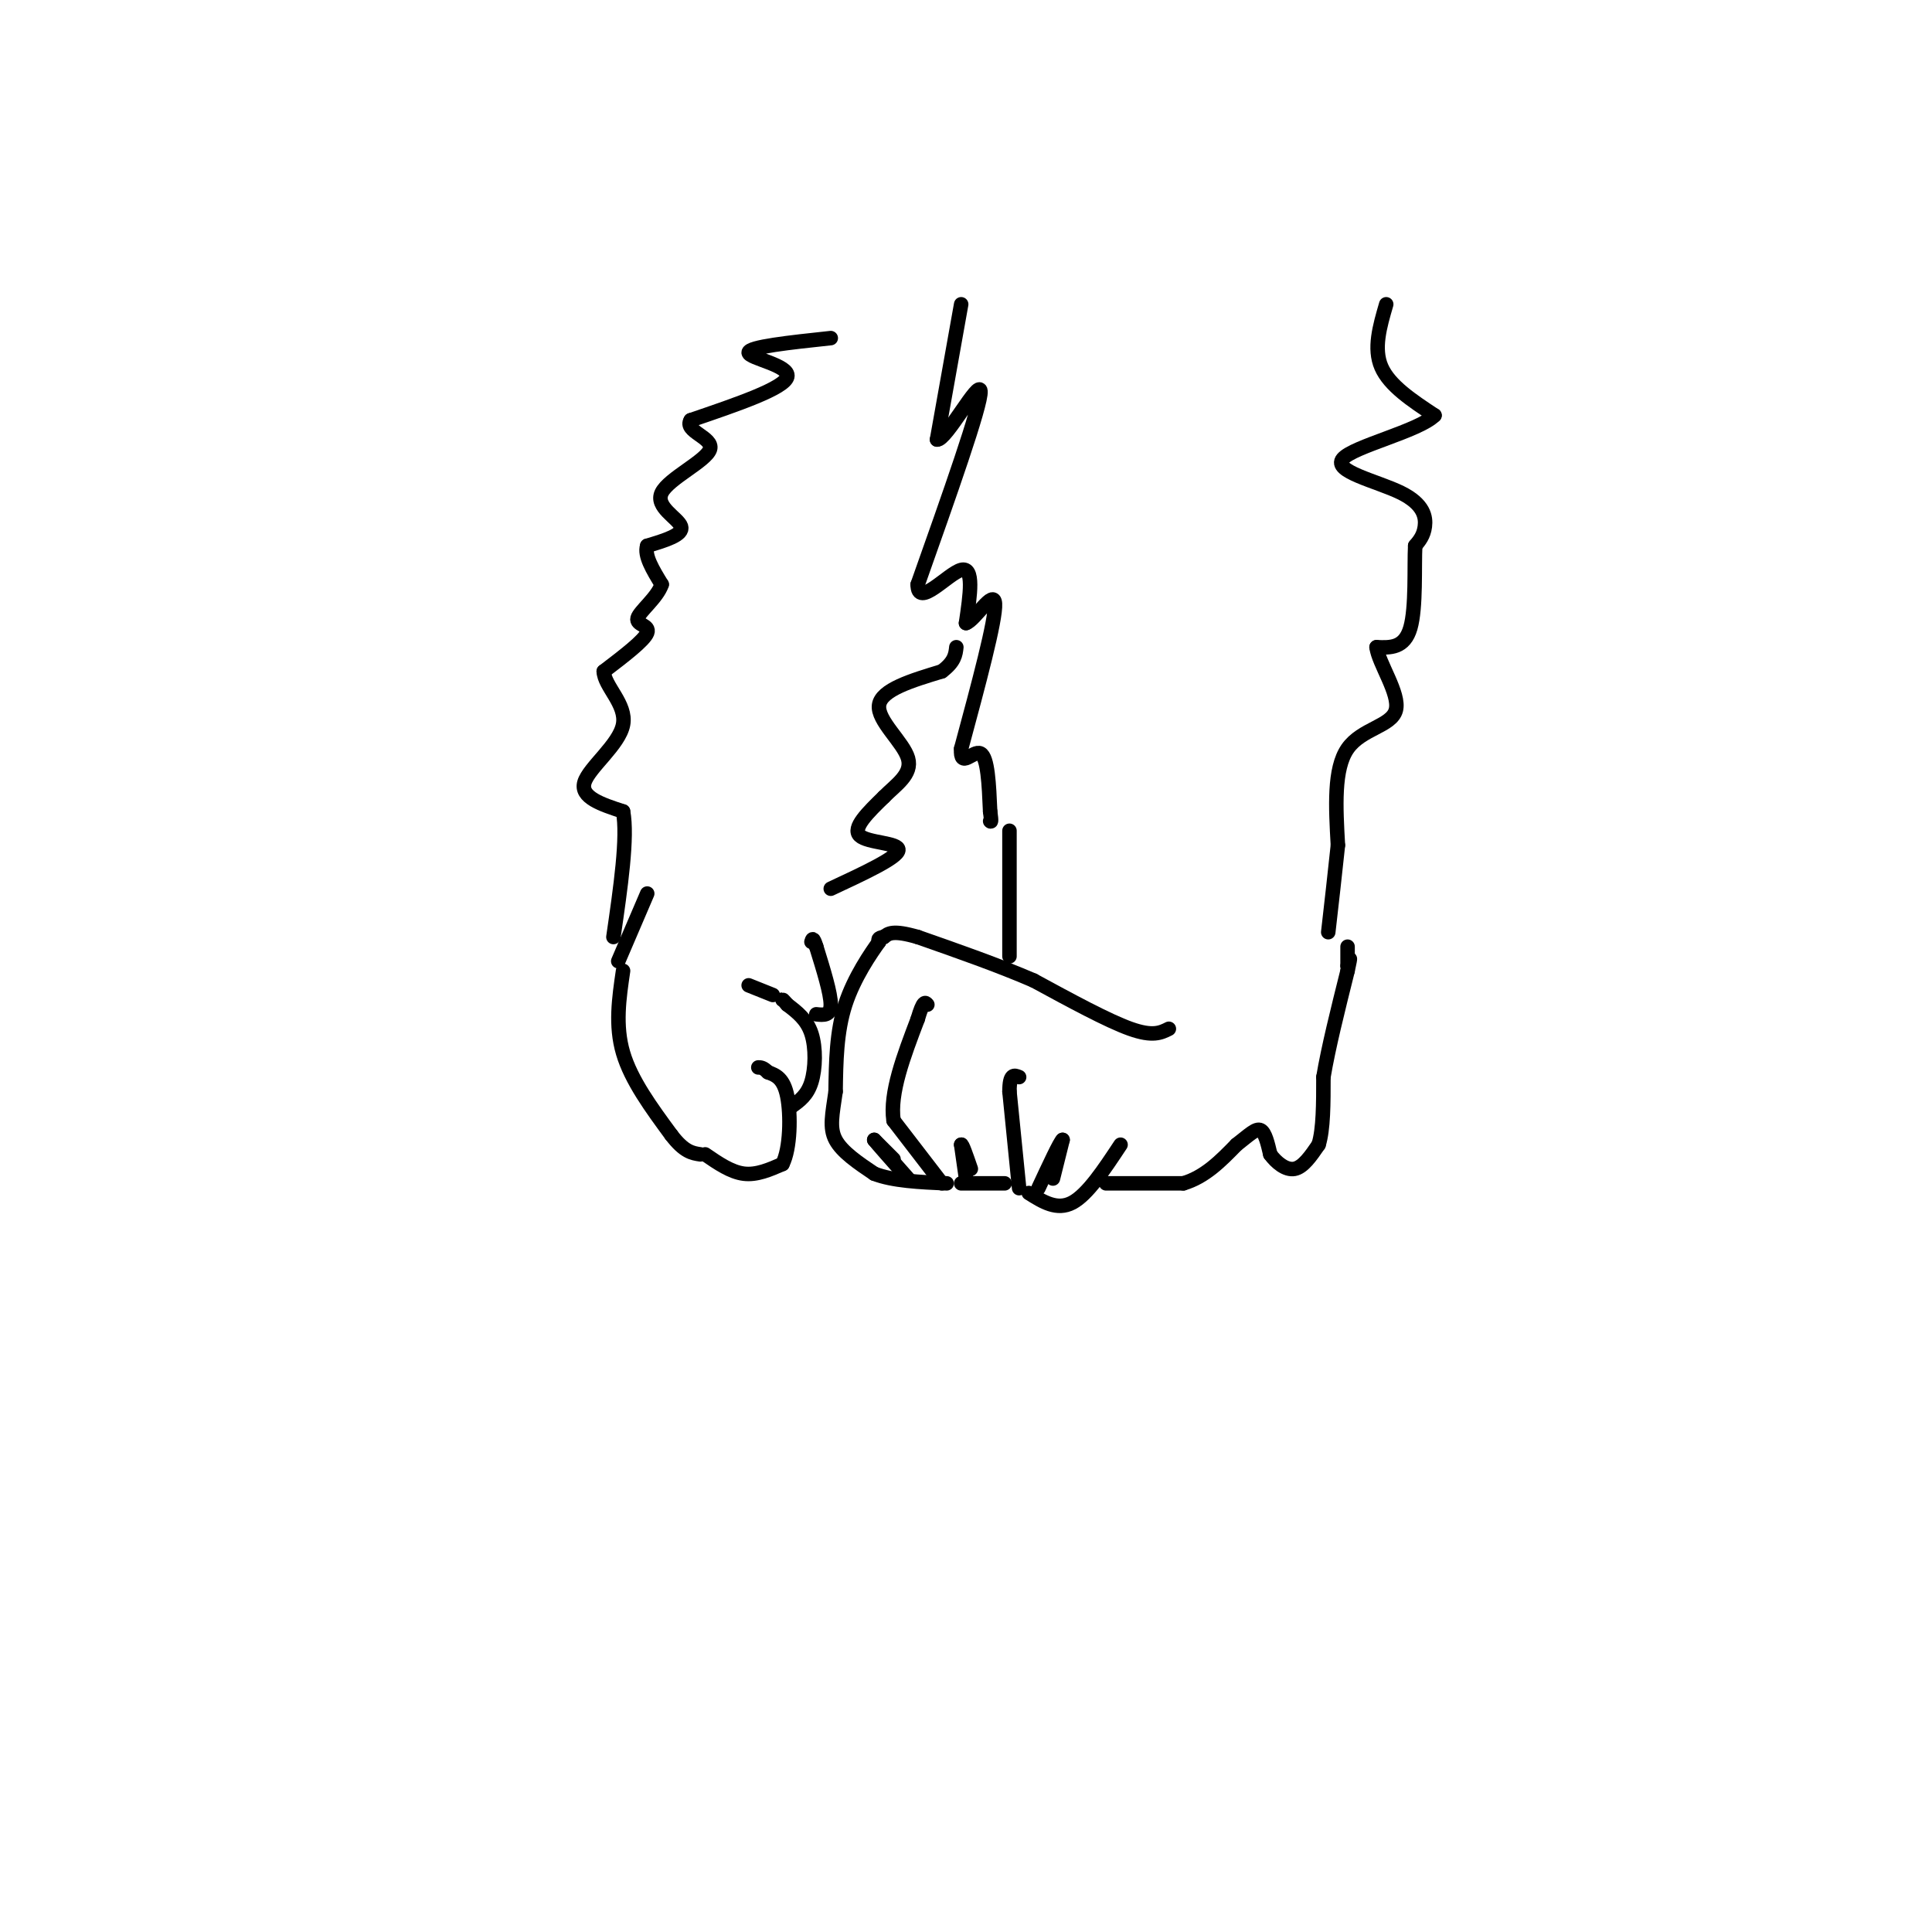 <svg viewBox='0 0 400 400' version='1.1' xmlns='http://www.w3.org/2000/svg' xmlns:xlink='http://www.w3.org/1999/xlink'><g fill='none' stroke='#000000' stroke-width='3' stroke-linecap='round' stroke-linejoin='round'><path d='M199,63c0.000,0.000 -5.000,28.000 -5,28'/><path d='M194,91c1.800,0.356 8.800,-12.756 9,-10c0.200,2.756 -6.400,21.378 -13,40'/><path d='M190,121c-0.067,5.067 6.267,-2.267 9,-3c2.733,-0.733 1.867,5.133 1,11'/><path d='M200,129c1.800,-0.511 5.800,-7.289 6,-4c0.200,3.289 -3.400,16.644 -7,30'/><path d='M199,155c-0.289,4.356 2.489,0.244 4,1c1.511,0.756 1.756,6.378 2,12'/><path d='M205,168c0.333,2.333 0.167,2.167 0,2'/><path d='M287,63c-1.333,4.583 -2.667,9.167 -1,13c1.667,3.833 6.333,6.917 11,10'/><path d='M297,86c-3.242,3.260 -16.848,6.410 -19,9c-2.152,2.590 7.152,4.620 12,7c4.848,2.380 5.242,5.108 5,7c-0.242,1.892 -1.121,2.946 -2,4'/><path d='M293,113c-0.222,4.222 0.222,12.778 -1,17c-1.222,4.222 -4.111,4.111 -7,4'/><path d='M285,134c0.393,3.321 4.875,9.625 4,13c-0.875,3.375 -7.107,3.821 -10,8c-2.893,4.179 -2.446,12.089 -2,20'/><path d='M277,175c-0.667,6.333 -1.333,12.167 -2,18'/><path d='M209,172c0.000,0.000 0.000,26.000 0,26'/><path d='M242,213c-1.667,0.833 -3.333,1.667 -8,0c-4.667,-1.667 -12.333,-5.833 -20,-10'/><path d='M214,203c-7.333,-3.167 -15.667,-6.083 -24,-9'/><path d='M190,194c-5.167,-1.500 -6.083,-0.750 -7,0'/><path d='M183,194c-1.333,0.167 -1.167,0.583 -1,1'/><path d='M182,195c-1.622,2.244 -5.178,7.356 -7,13c-1.822,5.644 -1.911,11.822 -2,18'/><path d='M173,226c-0.667,4.711 -1.333,7.489 0,10c1.333,2.511 4.667,4.756 8,7'/><path d='M181,243c3.833,1.500 9.417,1.750 15,2'/><path d='M195,245c0.000,0.000 -10.000,-13.000 -10,-13'/><path d='M185,232c-0.833,-5.667 2.083,-13.333 5,-21'/><path d='M190,211c1.167,-4.000 1.583,-3.500 2,-3'/><path d='M199,245c0.000,0.000 9.000,0.000 9,0'/><path d='M211,246c0.000,0.000 -2.000,-20.000 -2,-20'/><path d='M209,226c0.000,-3.833 1.000,-3.417 2,-3'/><path d='M213,247c2.917,1.833 5.833,3.667 9,2c3.167,-1.667 6.583,-6.833 10,-12'/><path d='M229,245c0.000,0.000 16.000,0.000 16,0'/><path d='M245,245c4.500,-1.333 7.750,-4.667 11,-8'/><path d='M256,237c2.733,-2.133 4.067,-3.467 5,-3c0.933,0.467 1.467,2.733 2,5'/><path d='M263,239c1.200,1.667 3.200,3.333 5,3c1.800,-0.333 3.400,-2.667 5,-5'/><path d='M273,237c1.000,-3.167 1.000,-8.583 1,-14'/><path d='M274,223c1.000,-6.000 3.000,-14.000 5,-22'/><path d='M279,201c0.833,-3.833 0.417,-2.417 0,-1'/><path d='M279,200c0.000,-0.833 0.000,-2.417 0,-4'/><path d='M185,240c0.000,0.000 -4.000,-4.000 -4,-4'/><path d='M181,236c0.500,0.667 3.750,4.333 7,8'/><path d='M200,244c0.000,0.000 -1.000,-7.000 -1,-7'/><path d='M199,237c0.167,-0.333 1.083,2.333 2,5'/><path d='M218,244c0.000,0.000 2.000,-8.000 2,-8'/><path d='M220,236c-0.500,0.333 -2.750,5.167 -5,10'/><path d='M172,70c-8.511,0.911 -17.022,1.822 -17,3c0.022,1.178 8.578,2.622 8,5c-0.578,2.378 -10.289,5.689 -20,9'/><path d='M143,87c-1.496,2.305 4.764,3.566 4,6c-0.764,2.434 -8.552,6.040 -10,9c-1.448,2.960 3.443,5.274 4,7c0.557,1.726 -3.222,2.863 -7,4'/><path d='M134,113c-0.667,2.000 1.167,5.000 3,8'/><path d='M137,121c-0.893,2.738 -4.625,5.583 -5,7c-0.375,1.417 2.607,1.405 2,3c-0.607,1.595 -4.804,4.798 -9,8'/><path d='M125,139c0.083,3.083 4.792,6.792 4,11c-0.792,4.208 -7.083,8.917 -8,12c-0.917,3.083 3.542,4.542 8,6'/><path d='M129,168c1.000,5.333 -0.500,15.667 -2,26'/><path d='M129,201c-0.833,5.667 -1.667,11.333 0,17c1.667,5.667 5.833,11.333 10,17'/><path d='M139,235c2.667,3.500 4.333,3.750 6,4'/><path d='M146,239c2.667,1.833 5.333,3.667 8,4c2.667,0.333 5.333,-0.833 8,-2'/><path d='M162,241c1.644,-3.200 1.756,-10.200 1,-14c-0.756,-3.800 -2.378,-4.400 -4,-5'/><path d='M159,222c-1.000,-1.000 -1.500,-1.000 -2,-1'/><path d='M164,229c1.578,-1.133 3.156,-2.267 4,-5c0.844,-2.733 0.956,-7.067 0,-10c-0.956,-2.933 -2.978,-4.467 -5,-6'/><path d='M163,208c-1.000,-1.167 -1.000,-1.083 -1,-1'/><path d='M169,210c1.500,0.167 3.000,0.333 3,-2c0.000,-2.333 -1.500,-7.167 -3,-12'/><path d='M169,196c-0.667,-2.167 -0.833,-1.583 -1,-1'/><path d='M128,199c0.000,0.000 6.000,-14.000 6,-14'/><path d='M172,184c6.911,-3.222 13.822,-6.444 14,-8c0.178,-1.556 -6.378,-1.444 -8,-3c-1.622,-1.556 1.689,-4.778 5,-8'/><path d='M183,165c2.417,-2.476 5.958,-4.667 5,-8c-0.958,-3.333 -6.417,-7.810 -6,-11c0.417,-3.190 6.708,-5.095 13,-7'/><path d='M195,139c2.667,-2.000 2.833,-3.500 3,-5'/><path d='M160,206c0.000,0.000 -5.000,-2.000 -5,-2'/></g>
</svg>